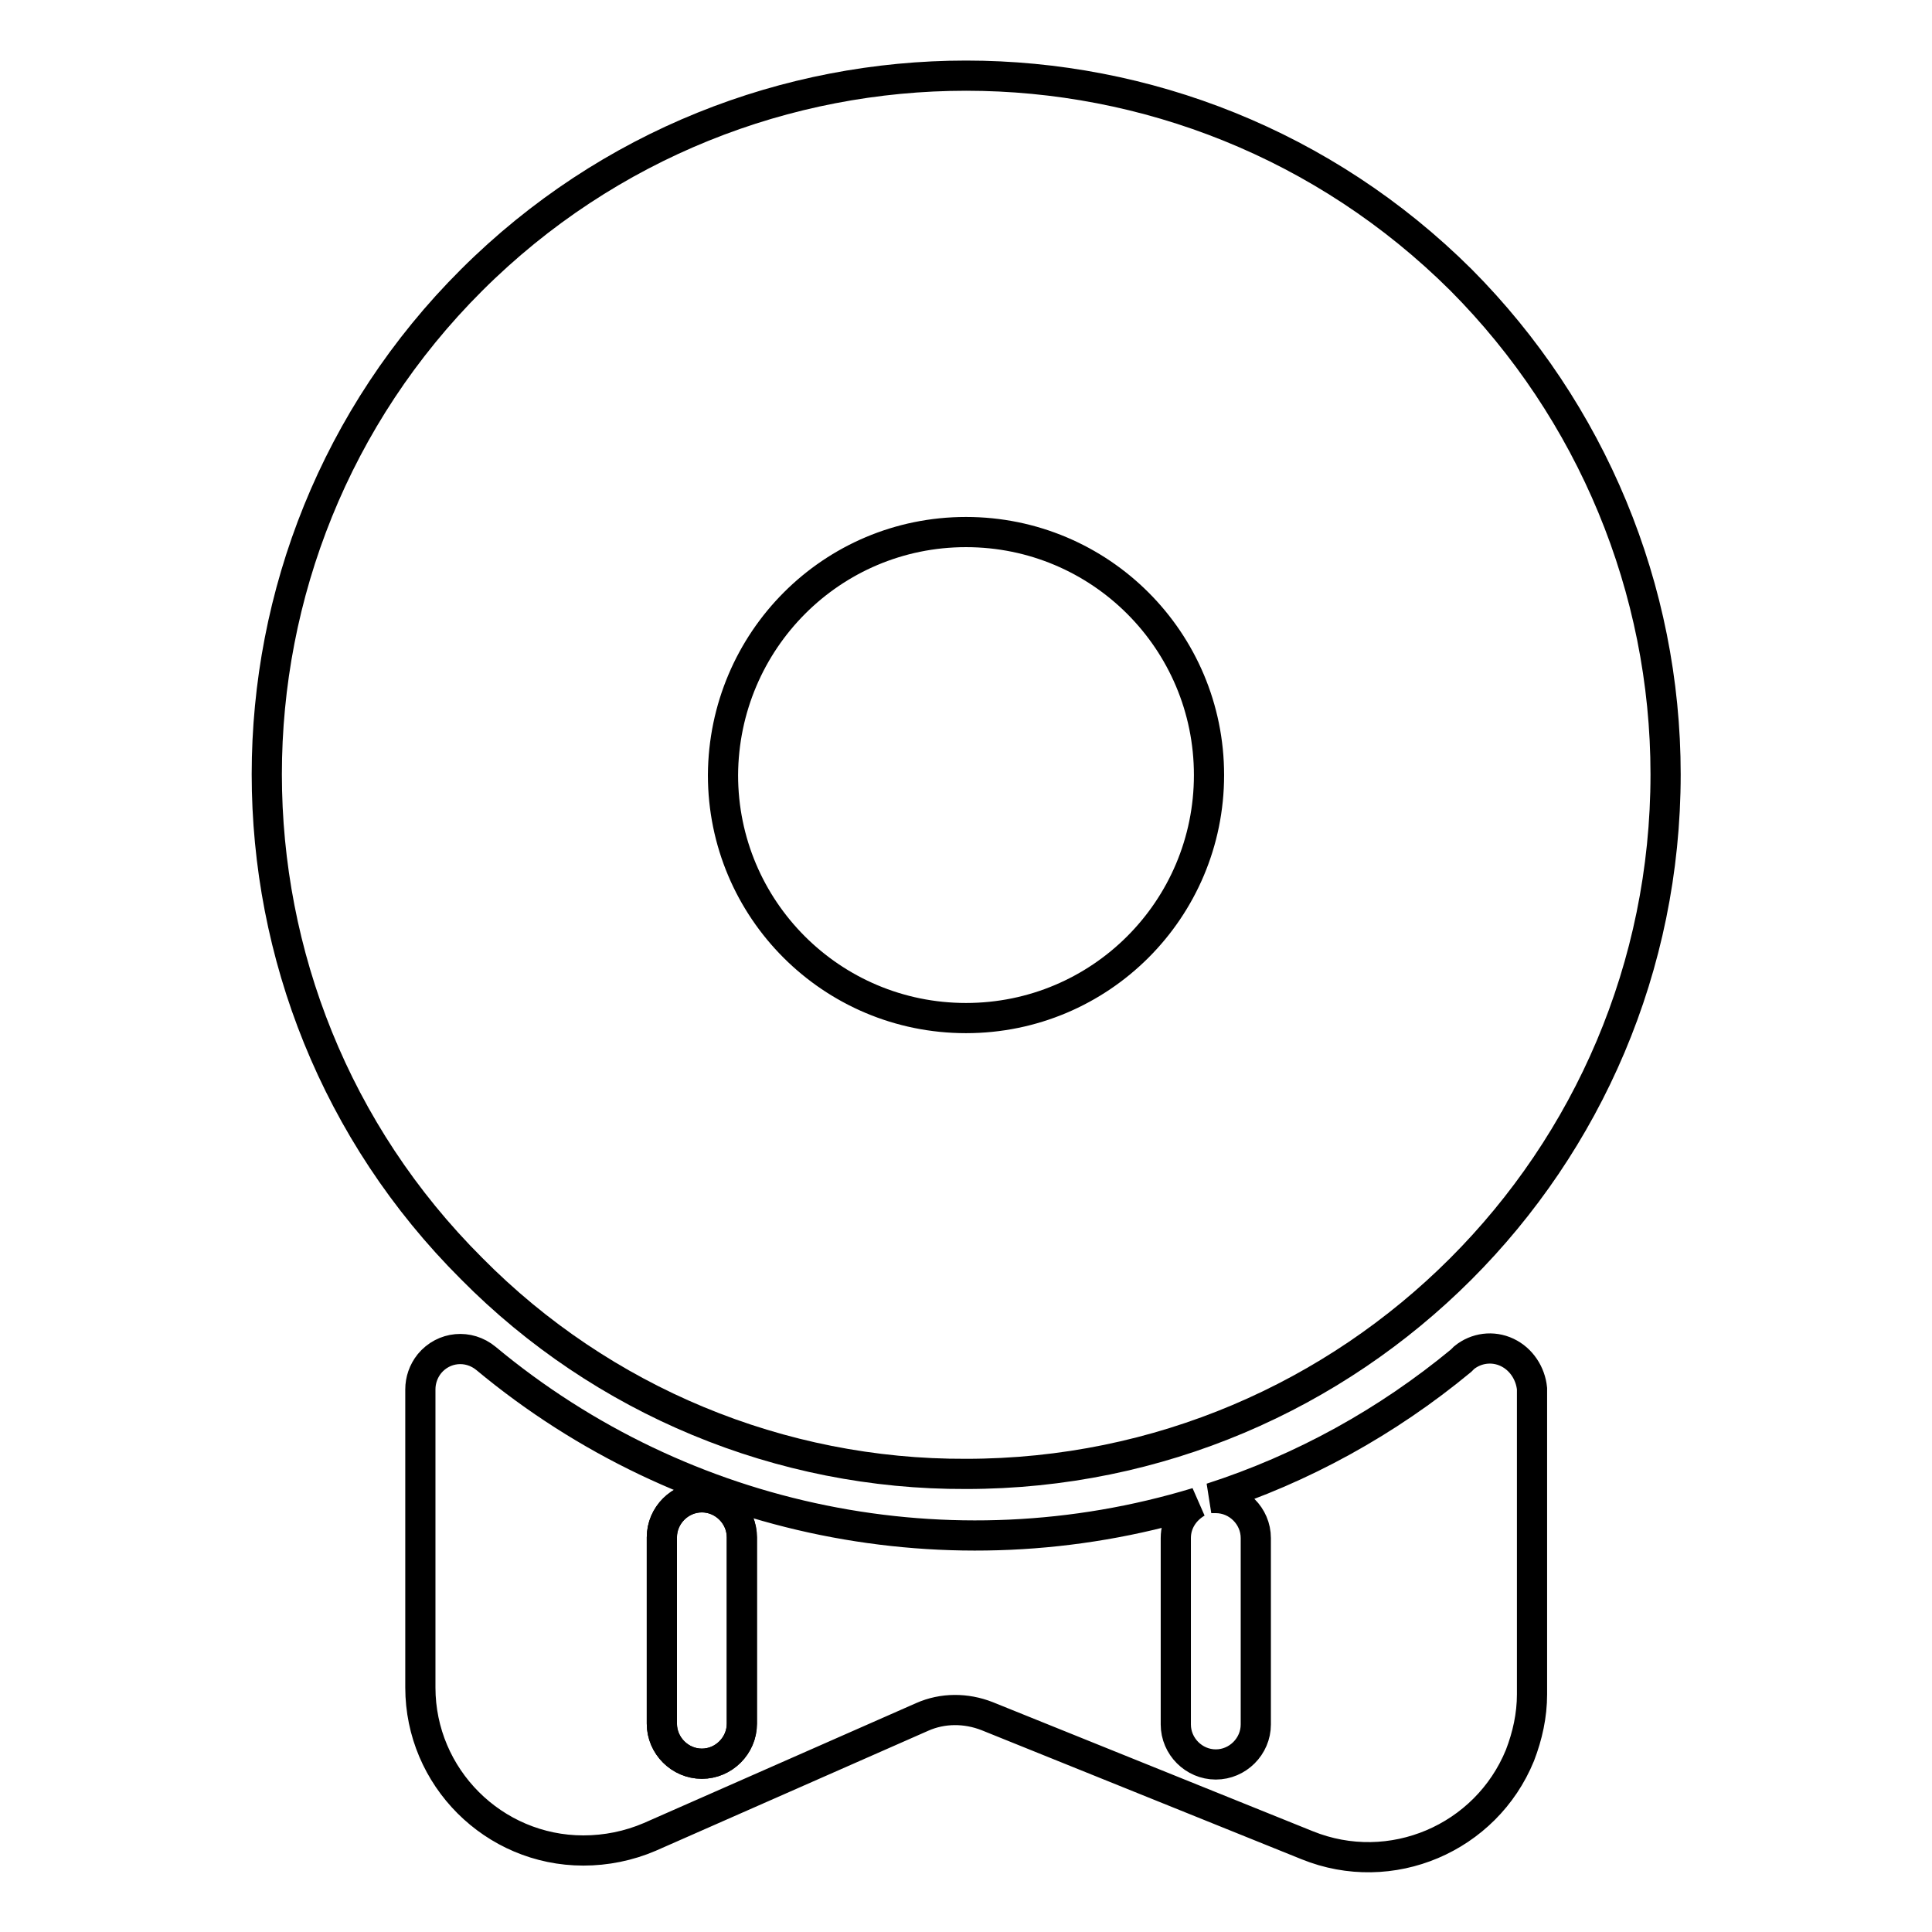<?xml version="1.0" encoding="utf-8"?>
<!-- Svg Vector Icons : http://www.onlinewebfonts.com/icon -->
<!DOCTYPE svg PUBLIC "-//W3C//DTD SVG 1.1//EN" "http://www.w3.org/Graphics/SVG/1.1/DTD/svg11.dtd">
<svg version="1.1" xmlns="http://www.w3.org/2000/svg" xmlns:xlink="http://www.w3.org/1999/xlink" x="0px" y="0px" viewBox="0 0 256 256" enable-background="new 0 0 256 256" xml:space="preserve">
<g> <path stroke-width="4" fill-opacity="0" stroke="#000000"  d="M128,195.3c51.2,0,92.7-41.5,92.7-92.7c0-24.6-9.8-48.1-27.1-65.5C157.3,1,98.7,1,62.5,37.1 s-36.2,94.9,0,131C79.8,185.6,103.4,195.4,128,195.3L128,195.3z M128,70.5c17.8,0,32.2,14.4,32.2,32.2c0,17.8-14.4,32.2-32.2,32.2 s-32.2-14.4-32.2-32.2c0,0,0,0,0,0C95.9,84.9,110.2,70.5,128,70.5z"/> <path stroke-width="4" fill-opacity="0" stroke="#000000"  d="M199.7,179.2c-1.9-0.9-4.1-0.6-5.7,0.7l-0.4,0.4c-9.8,8.1-21,14.3-33.1,18.2c0.2,0,0.4,0,0.6,0 c2.9,0,5.3,2.4,5.3,5.3l0,0v24.7c0,2.9-2.4,5.3-5.3,5.3c-2.9,0-5.3-2.4-5.3-5.3v-24.7c0-2,1.1-3.7,2.8-4.7 c-32.6,9.9-68,2.7-94.2-19.1c-2.3-1.9-5.6-1.6-7.5,0.7c-0.8,1-1.2,2.2-1.2,3.4v39.5c0,11.9,9.7,21.6,21.6,21.6c3,0,6-0.6,8.8-1.8 l36.1-15.9c2.7-1.2,5.8-1.2,8.6-0.1l42.4,17.1c11.1,4.5,23.7-0.9,28.2-11.9c1-2.6,1.6-5.3,1.6-8.1V184 C202.8,182,201.6,180.1,199.7,179.2L199.7,179.2z M98.3,228.4c0,2.9-2.4,5.3-5.3,5.3c-2.9,0-5.3-2.4-5.3-5.3v-24.7 c0-2.9,2.4-5.3,5.3-5.3c2.9,0,5.3,2.4,5.3,5.3l0,0V228.4z"/> <path stroke-width="4" fill-opacity="0" stroke="#000000"  d="M93,198.4c-2.9,0-5.3,2.4-5.3,5.3l0,0v24.7c0,2.9,2.4,5.3,5.3,5.3c2.9,0,5.3-2.4,5.3-5.3v-24.7 C98.3,200.8,95.9,198.4,93,198.4L93,198.4z"/></g>
</svg>
